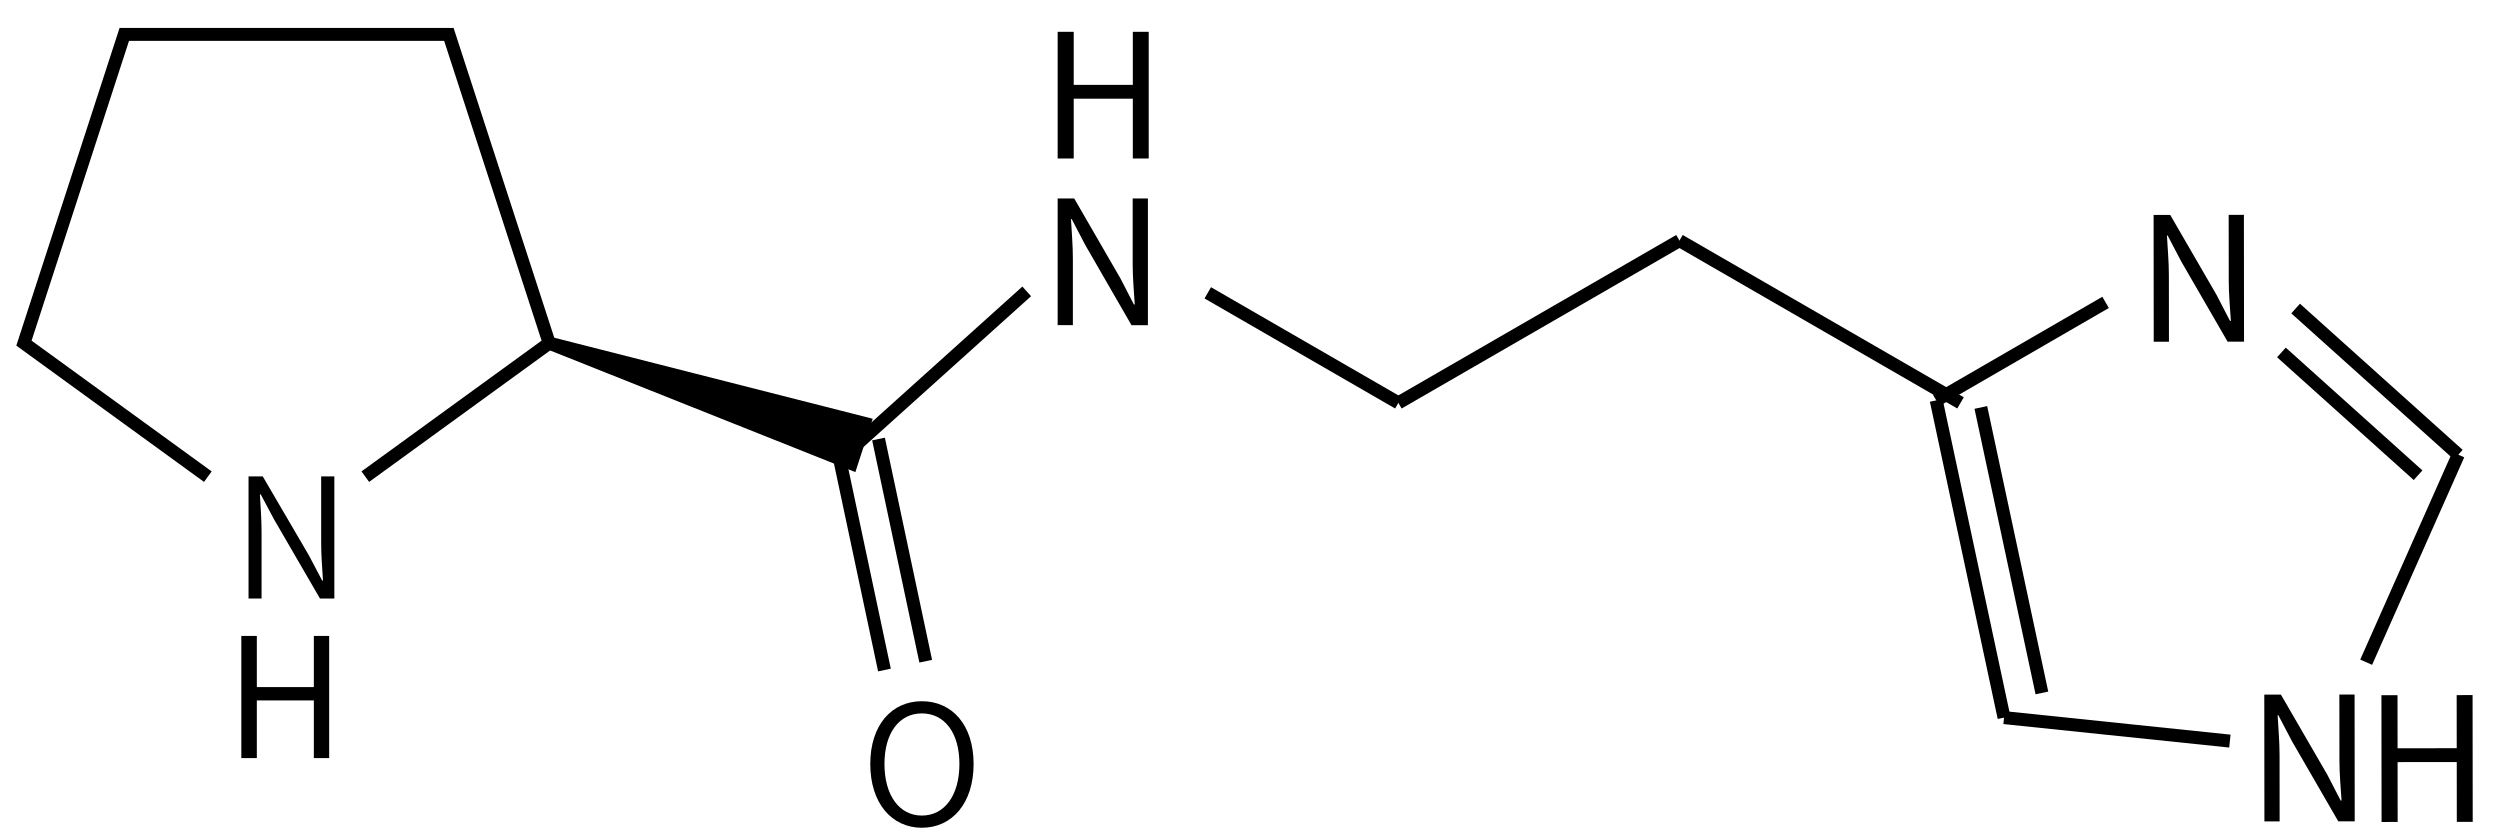 <svg height="90" viewBox="0 0 71.437 23.813" width="270" xmlns="http://www.w3.org/2000/svg"><g transform="matrix(-.197 -.177 -.177 .197 209.874 124.866)"><g fill="none" stroke="#000" stroke-width="1.4"><path d="m692 92-19.82-14.4m-5.25-16.16 7.57-23.3"/><path d="m674.5 38.14h23.598m-21.848 4.55h19.821"/><path d="m713.794 51.352 6.526 20.078"/><path d="m720.32 71.43-28.32 20.57m24.23-23.22-25.49 18.51"/></g><path d="m663.618 81.556-1.221-1.099 4.809-5.341c.962-1.068 2.033-2.063 3.013-3.039l-.056-.05-2.982 1.108-9.487 3.088-1.318-1.187 9.155-10.168 1.221 1.099-4.759 5.285c-.949 1.054-2.071 2.104-3.064 3.068l.069.062 2.968-1.12 9.474-3.074 1.332 1.199z"/><path d="m707.093 51.038-1.221-1.099 4.809-5.341c.962-1.068 2.033-2.063 3.013-3.039l-.056-.05-2.982 1.108-9.487 3.088-1.318-1.187 9.155-10.168 1.221 1.099-4.759 5.285c-.949 1.054-2.071 2.104-3.064 3.068l.069.062 2.968-1.12 9.474-3.074 1.332 1.199z"/><path d="m-535.199-383.439h1.736v-6.459h6.384v6.459h1.717v-13.683h-1.717v5.731h-6.384v-5.731h-1.736z" transform="matrix(-.743 -.669 -.669 .743 0 0)"/></g><g transform="translate(-55.503 -165.736)"><path d="m85.725 175.027h.435v-1.901c0-.38-.035-.766-.054-1.131h.02l.39.746 1.319 2.287h.469v-3.62h-.435v1.882c0 .375.035.78.059 1.146h-.025l-.385-.746-1.319-2.282h-.474z"/><path d="m85.725 170.265h.459v-1.709h1.689v1.709h.454v-3.62h-.454v1.516h-1.689v-1.516h-.459z"/></g><g transform="matrix(.265 0 0 .265 -126.962 -43.839)"><g stroke="#000" stroke-width="1.4"><path d="m501.51 216.83-19.83-14.4 10.82-33.29h35l10.82 33.29-19.83 14.4" fill="none"/><path d="m538.32 202.43 32.58 12.98 1.41-4.33z"/><g fill="none"><path d="m571.6 213.24 18.21-16.39"/><path d="m569.38 213.72 5.09 23.96m-.64-24.91 5.09 23.96"/></g></g><path d="m505.899 229.975h1.404v-7.218c0-1.368-.108-2.7-.18-4.014h.09l1.44 2.7 4.95 8.532h1.548v-13.176h-1.422v7.128c0 1.35.108 2.79.198 4.104h-.09l-1.422-2.7-4.986-8.532h-1.53z"/><path d="m578.504 254.689c3.276 0 5.58-2.664 5.58-6.876 0-4.194-2.304-6.768-5.58-6.768-3.258 0-5.562 2.574-5.562 6.768 0 4.212 2.304 6.876 5.562 6.876zm0-1.314c-2.43 0-4.032-2.178-4.032-5.562 0-3.366 1.602-5.454 4.032-5.454 2.448 0 4.05 2.088 4.05 5.454 0 3.384-1.602 5.562-4.05 5.562z"/></g><path d="m67.151 197.781h.443v-1.648h1.629v1.648h.438v-3.491h-.438v1.462h-1.629v-1.462h-.443z" transform="translate(-60.256 -176.118)"/><g fill="none" stroke="#000" stroke-width="1.4" transform="matrix(.265 0 0 .265 -215.104 -69.71)"><path d="m962.5 306.5-20.554-11.867"/><g fill="none" stroke="#000" stroke-width="1.4"><path d="m992.81 289-30.31 17.5"/><path d="m1023.12 306.5-30.31-17.5"/></g></g></svg>